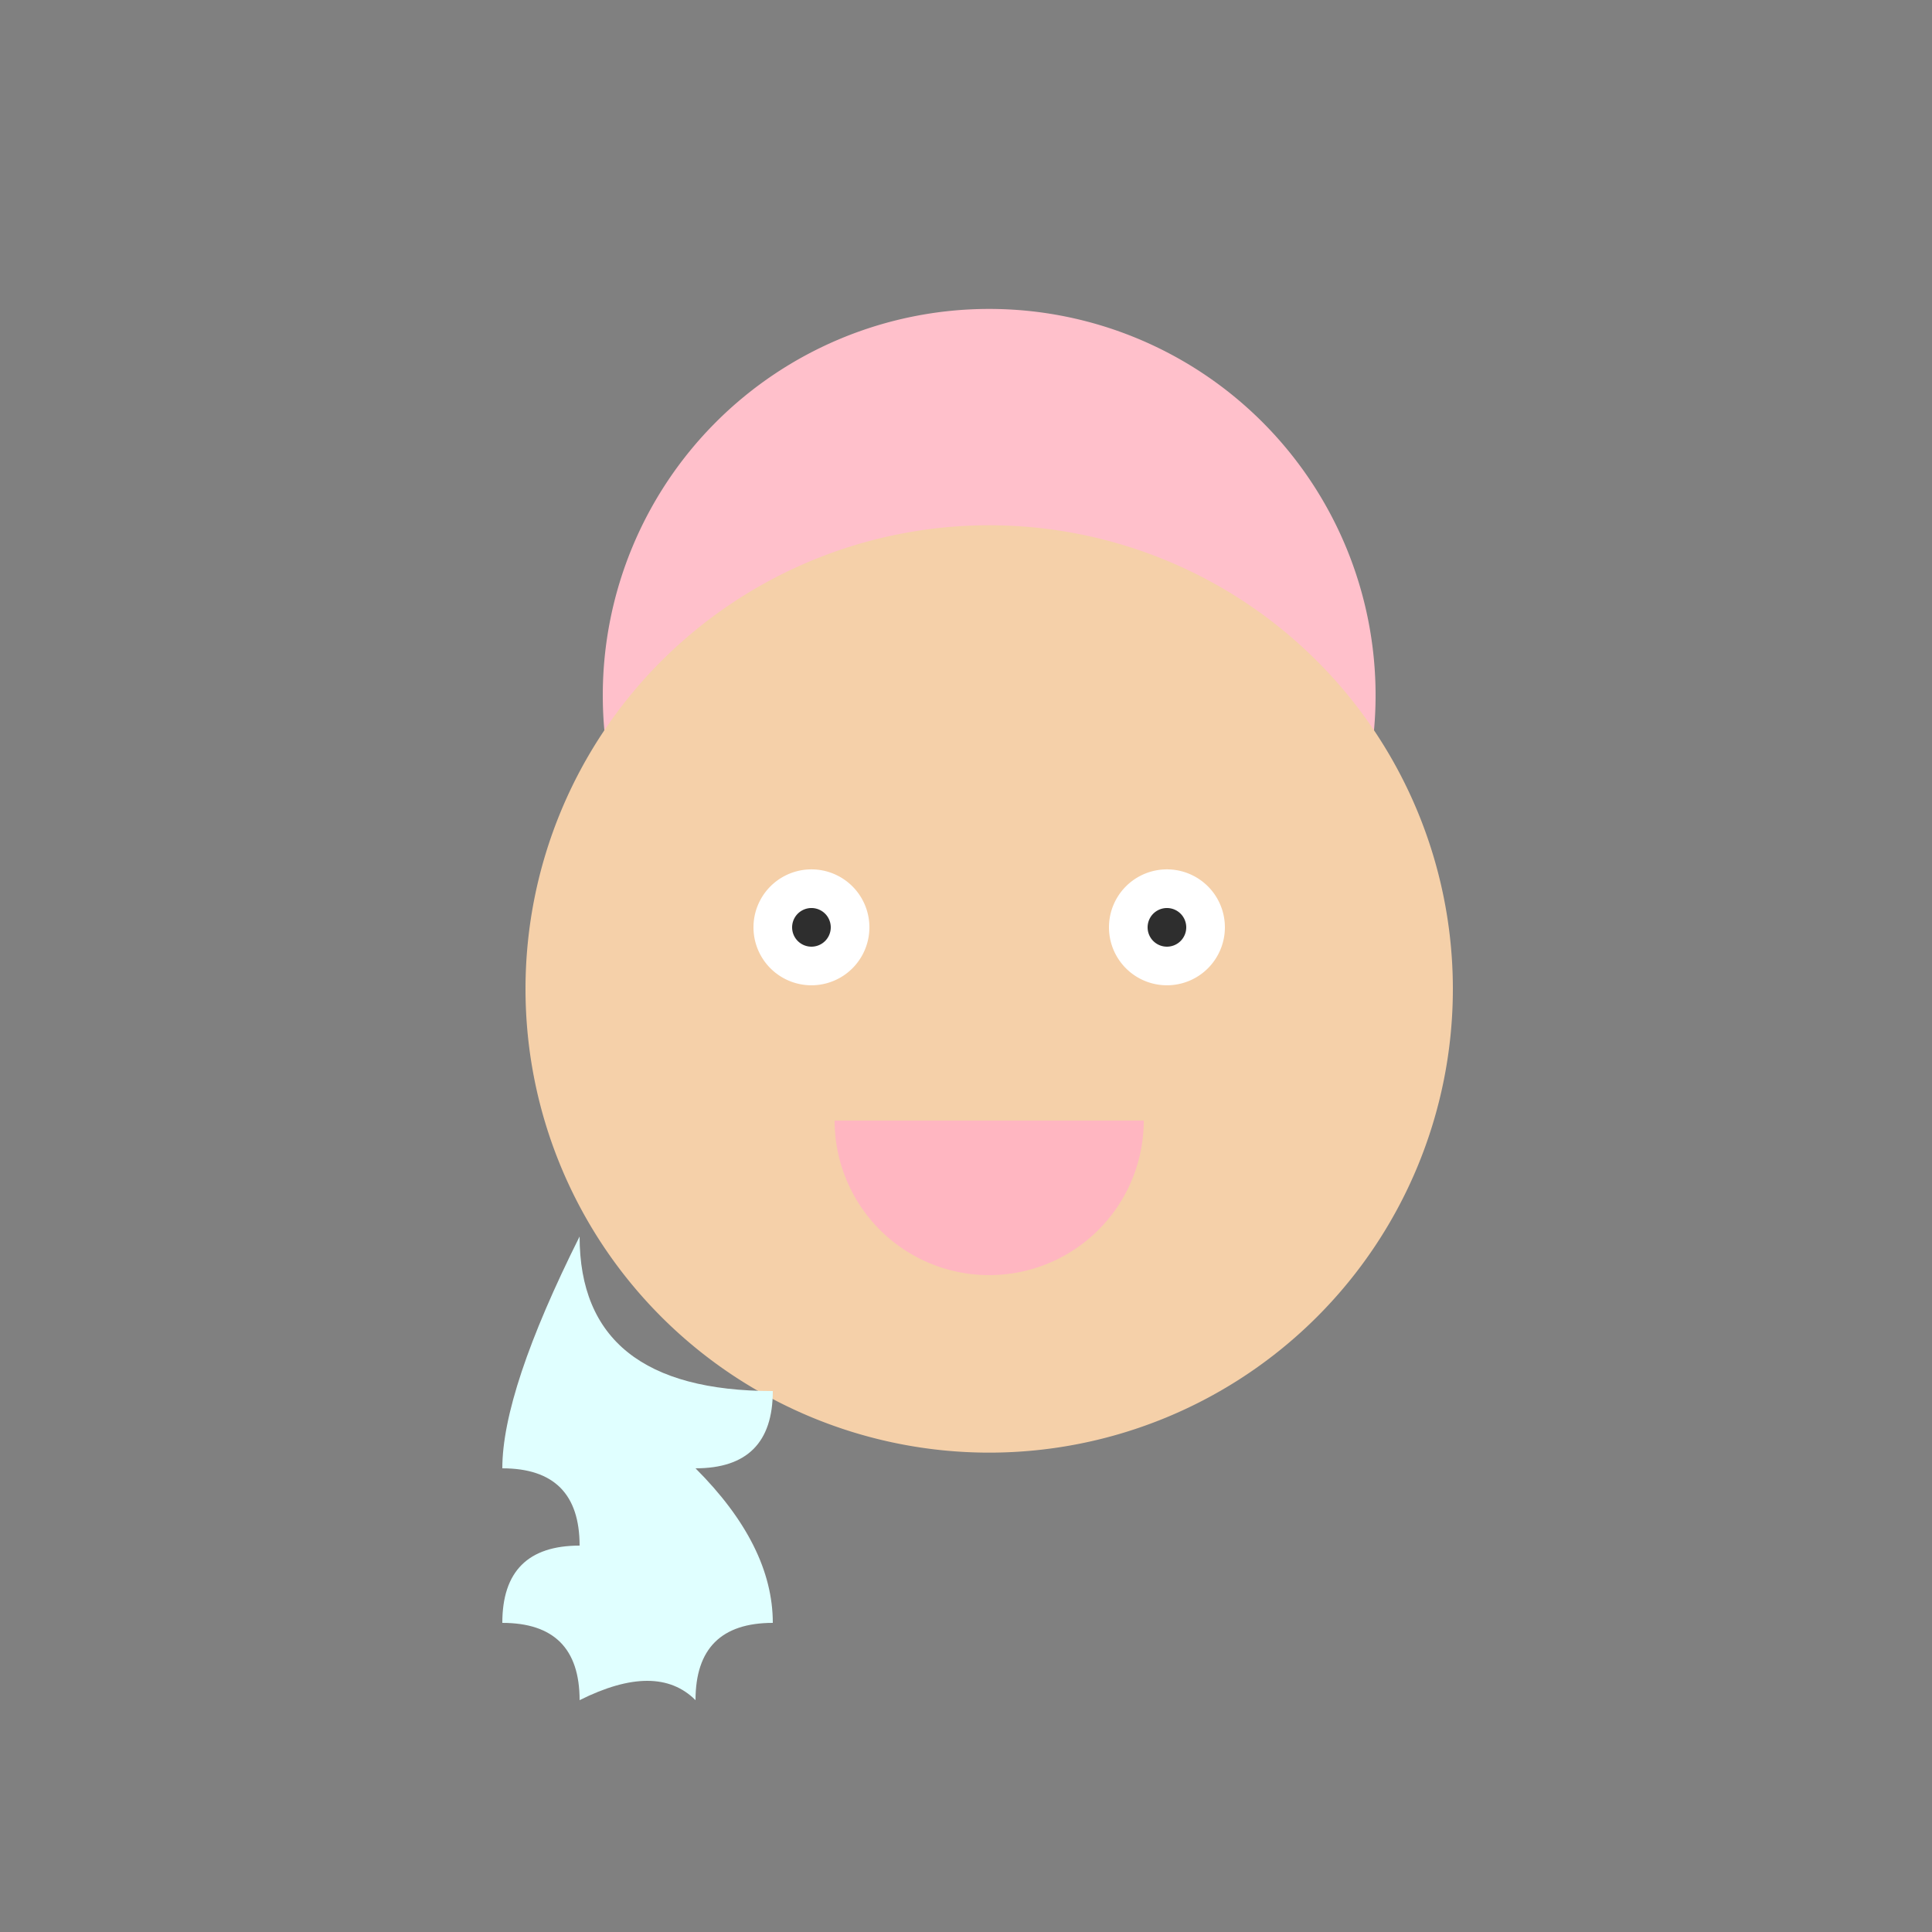 <!--

Generated by DrawGPT.
Free, open source, AI generated images in SVG, PNG, and HTML Canvas format.
https://drawgpt.ai

Created: 2024-02-04T01:55:41.426Z
Link: https://drawgpt.ai/prompt/160478/

-->
<svg xmlns="http://www.w3.org/2000/svg" xmlns:xlink="http://www.w3.org/1999/xlink" width="500" height="500"><rect width="100%" height="100%" fill="#808080" stroke="none"/><defs/><g><path fill="#FFC0CB" stroke="none" paint-order="stroke fill markers" d=" M 356 180 A 100 100 0 1 1 356 179.9"/><path fill="#F5D0A9" stroke="none" paint-order="stroke fill markers" d=" M 376 256 A 120 120 0 1 1 376 255.88"/><path fill="#FFFFFF" stroke="none" paint-order="stroke fill markers" d=" M 225 240 A 15 15 0 1 1 225 239.985"/><path fill="#FFFFFF" stroke="none" paint-order="stroke fill markers" d=" M 317 240 A 15 15 0 1 1 317 239.985"/><path fill="#2E2E2E" stroke="none" paint-order="stroke fill markers" d=" M 215 240 A 5 5 0 1 1 215 239.995"/><path fill="#2E2E2E" stroke="none" paint-order="stroke fill markers" d=" M 307 240 A 5 5 0 1 1 307 239.995"/><path fill="#FFB6C1" stroke="none" paint-order="stroke fill markers" d=" M 296 290 A 40 40 0 0 1 216 290"/><path fill="#E0FFFF" stroke="none" paint-order="stroke fill markers" d=" M 150 320 Q 150 360 200 360 Q 200 380 180 380 Q 200 400 200 420 Q 180 420 180 440 Q 170 430 150 440 Q 150 420 130 420 Q 130 400 150 400 Q 150 380 130 380 Q 130 360 150 320"/></g></svg>